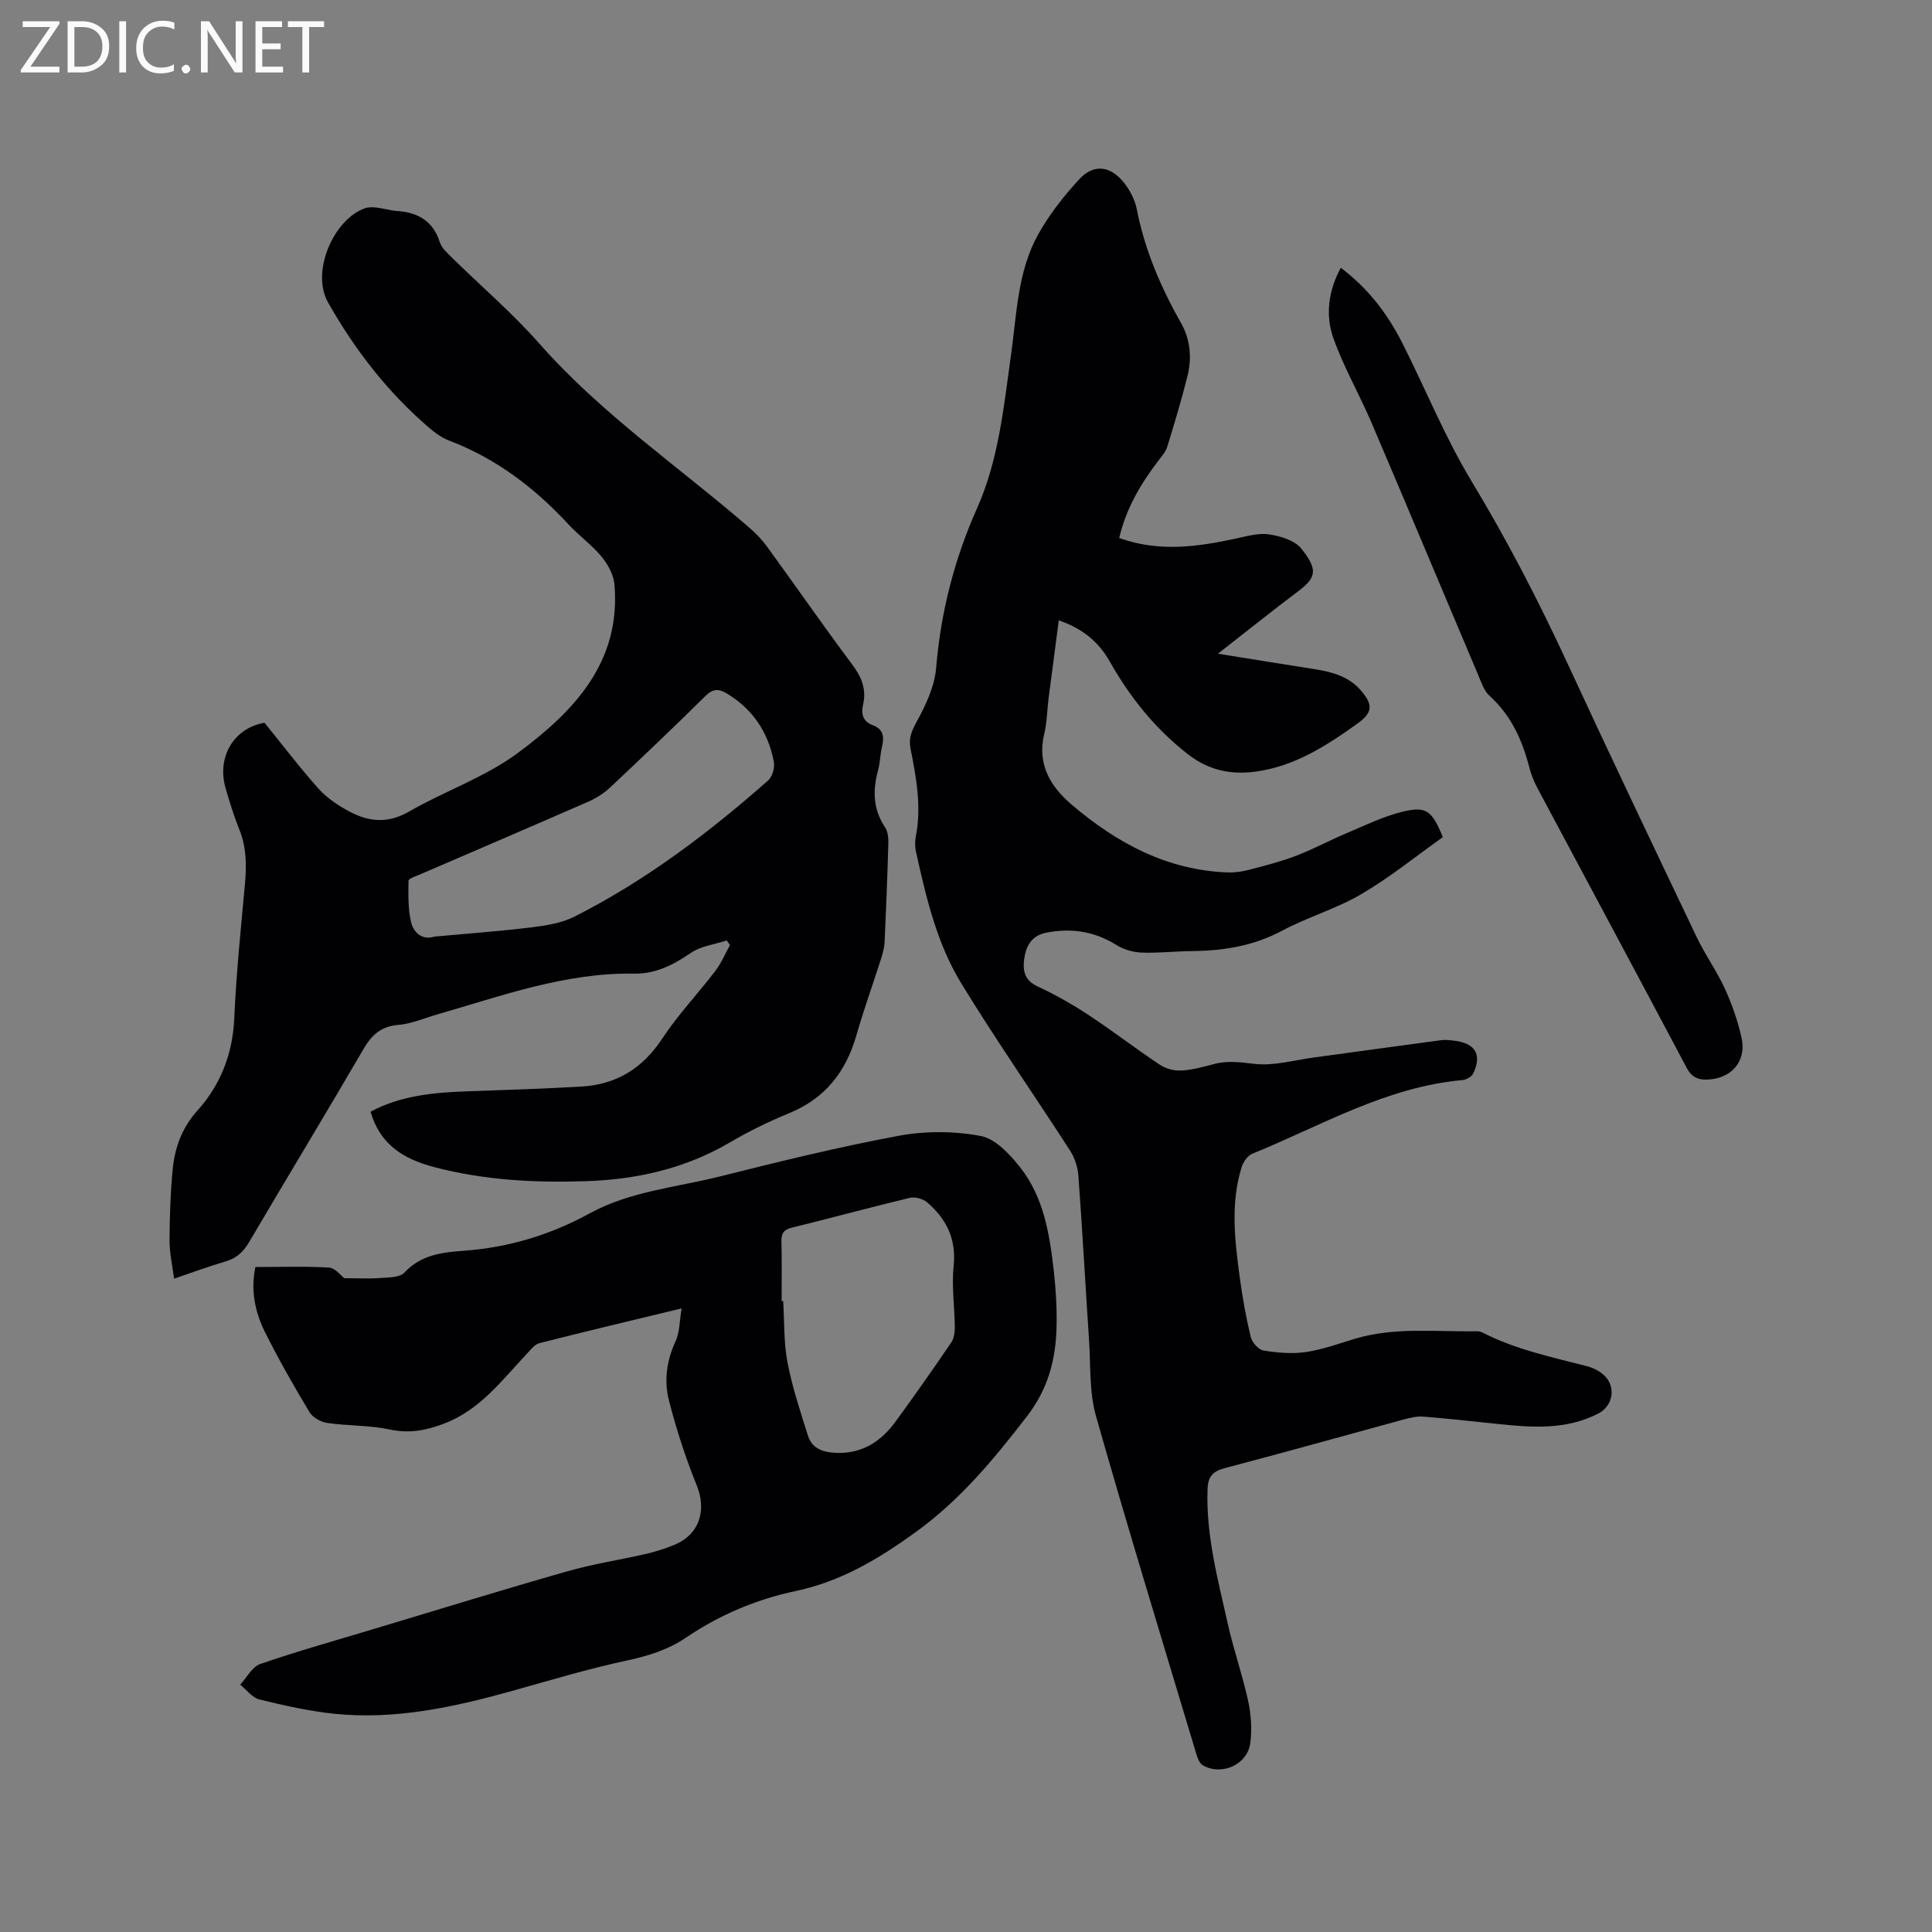 <svg enable-background="new 0 0 400 400" viewBox="0 0 400 400" xmlns="http://www.w3.org/2000/svg"><rect x="0" y="0" width="400" height="400" fill="#808080" stroke="none"/><path d="m231.72 111.39c8.34 2.98 16.24 1.81 24.17.11 2.26-.48 4.67-1.2 6.87-.86 2.35.36 5.29 1.23 6.65 2.93 3.35 4.2 3.25 5.91-.48 8.72-5.39 4.07-10.67 8.29-16.77 13.05 6.94 1.11 13.12 2.14 19.32 3.09 3.83.58 7.54 1.39 10.24 4.48 2.61 3 2.49 4.62-.64 6.87-6.39 4.59-13 8.85-21.02 9.96-5.18.72-9.8-.21-14.21-3.66-6.75-5.28-11.9-11.72-16.04-19.05-2.38-4.21-5.74-6.92-10.6-8.59-.71 5.42-1.43 10.8-2.12 16.19-.31 2.42-.31 4.9-.88 7.25-1.53 6.31 1.22 10.93 5.71 14.75 9.32 7.92 19.71 13.55 32.29 14 1.45.05 2.95-.17 4.36-.54 3.28-.86 6.58-1.69 9.74-2.9 3.6-1.38 7.02-3.23 10.58-4.73 3.78-1.59 7.52-3.44 11.47-4.4 4.95-1.21 6.12-.25 8.36 5.26-5.49 3.9-10.9 8.3-16.85 11.79-5.17 3.04-11.11 4.74-16.42 7.58-5.9 3.15-12.1 4.16-18.62 4.22-3.49.03-6.99.45-10.48.31-1.78-.07-3.74-.64-5.24-1.58-4.58-2.87-9.43-3.56-14.6-2.51-2.91.59-4.12 2.73-4.47 5.48-.32 2.5.15 4.4 2.82 5.64 3.64 1.69 7.17 3.69 10.52 5.9 5.01 3.3 9.78 6.99 14.78 10.31 1.23.82 2.99 1.27 4.47 1.18 2.3-.13 4.59-.79 6.84-1.37 2.8-.73 5.45-.32 8.31 0 3.96.44 8.12-.77 12.18-1.32 8.8-1.19 17.59-2.42 26.4-3.59.93-.12 1.91 0 2.85.12 4.28.55 5.65 2.92 3.79 6.79-.32.67-1.42 1.28-2.21 1.35-15.8 1.41-29.27 9.45-43.52 15.25-.96.39-1.86 1.68-2.19 2.73-2.34 7.5-1.44 15.11-.43 22.68.56 4.19 1.3 8.38 2.29 12.49.27 1.14 1.61 2.67 2.65 2.84 2.87.47 5.9.73 8.75.32 3.43-.5 6.76-1.72 10.1-2.73 8.31-2.51 16.83-1.42 25.28-1.58.41-.01.87.09 1.23.28 6.85 3.5 14.31 5.07 21.67 6.97 1.19.31 2.41.93 3.34 1.73 2.7 2.32 2.08 6.43-1.02 8.04-6.67 3.45-13.73 2.92-20.83 2.18-5.16-.54-10.32-1.12-15.5-1.53-1.32-.1-2.73.26-4.04.61-12.36 3.36-24.68 6.83-37.06 10.08-2.5.66-3.41 1.83-3.5 4.33-.34 9.57 2.14 18.7 4.19 27.88 1.2 5.36 3.04 10.58 4.21 15.95.61 2.82.83 5.88.45 8.73-.6 4.49-5.89 6.84-9.81 4.63-.61-.35-1.03-1.27-1.26-2.02-7.03-23.41-14.2-46.79-20.88-70.3-1.42-5-1.08-10.51-1.44-15.79-.75-11.32-1.37-22.64-2.2-33.95-.13-1.79-.76-3.73-1.74-5.24-7.46-11.57-15.34-22.88-22.52-34.62-5.06-8.28-7.27-17.79-9.36-27.21-.22-1.01-.25-2.14-.05-3.15 1.23-6.19.1-12.23-1.09-18.26-.41-2.08.22-3.61 1.27-5.52 1.89-3.44 3.72-7.33 4.04-11.16.96-11.55 3.75-22.45 8.46-33.03 4.49-10.07 5.54-21.04 7.05-31.83 1.19-8.48 1.34-17.26 5.64-24.93 2.29-4.1 5.28-7.91 8.47-11.37 3.01-3.26 6.49-2.82 9.31.76 1.2 1.53 2.22 3.46 2.59 5.35 1.64 8.42 4.93 16.14 9.13 23.55 1.98 3.49 2.33 7.29 1.38 11.09-1.23 4.93-2.7 9.8-4.19 14.65-.33 1.06-1.17 1.98-1.87 2.9-3.61 4.76-6.63 9.79-8.07 15.97z" fill="#010104"/><path d="m36.04 264.73c-.37-2.91-.95-5.39-.94-7.88.02-4.87.18-9.75.64-14.6.43-4.56 1.86-8.67 5.14-12.32 4.77-5.31 7.29-11.7 7.62-19.07.41-9.31 1.37-18.6 2.22-27.89.35-3.85.31-7.56-1.17-11.23-1.11-2.74-1.97-5.59-2.81-8.43-1.98-6.7 1.8-12.61 8.03-13.67 3.87 4.77 7.36 9.39 11.21 13.68 1.73 1.92 4.04 3.46 6.35 4.69 4 2.15 7.97 2.54 12.31.04 7.43-4.28 15.82-7.14 22.62-12.19 11.5-8.53 21.37-18.74 19.95-34.9-.17-1.99-1.37-4.15-2.68-5.73-2.01-2.43-4.67-4.32-6.82-6.65-7-7.56-14.98-13.66-24.7-17.35-1.55-.59-2.99-1.65-4.26-2.74-8.51-7.34-15.26-16.03-20.82-25.85-3.64-6.43 1.2-17.27 7.62-19.52.75-.26 1.65-.24 2.46-.14 1.36.15 2.7.6 4.07.69 4.37.28 7.54 2 8.97 6.46.39 1.21 1.54 2.24 2.5 3.19 6.04 5.94 12.53 11.48 18.12 17.82 12.87 14.6 28.9 25.5 43.47 38.11 1.35 1.16 2.62 2.48 3.66 3.91 5.92 8.14 11.66 16.42 17.69 24.49 1.92 2.56 2.92 5.08 2.21 8.18-.46 2.02-.06 3.54 2.03 4.33 2.11.79 2.38 2.34 1.9 4.34-.4 1.64-.4 3.38-.84 5.01-1.14 4.16-1.03 8.06 1.46 11.79.59.88.7 2.22.67 3.34-.19 6.78-.46 13.56-.77 20.34-.05 1.14-.35 2.3-.7 3.4-1.7 5.35-3.61 10.63-5.16 16.02-2.18 7.58-6.51 13.06-13.96 16.1-4.2 1.72-8.32 3.74-12.24 6.04-9.21 5.4-19.23 7.66-29.74 8.01-10.62.35-21.14-.19-31.52-2.93-6.37-1.68-11.17-4.71-13.11-11.45 6.22-3.36 13.14-3.99 20.16-4.23 7.83-.27 15.67-.53 23.49-.98 7.25-.42 12.69-3.76 16.76-9.96 3.24-4.92 7.36-9.25 10.95-13.95 1.24-1.62 2.05-3.57 3.05-5.37-.22-.32-.43-.64-.65-.97-2.51.82-5.36 1.15-7.45 2.58-3.62 2.49-7.36 4.37-11.72 4.29-14.27-.24-27.45 4.61-40.86 8.47-2.64.76-5.26 1.92-7.95 2.14-3.6.29-5.53 2.06-7.26 5.03-7.78 13.36-15.81 26.59-23.65 39.92-1.21 2.05-2.63 3.38-4.93 4.04-3.34.97-6.62 2.2-10.62 3.55zm53.85-70.81c7.15-.66 13.7-1.13 20.21-1.93 2.99-.37 6.17-.87 8.81-2.2 14.73-7.44 27.8-17.34 40.13-28.21.88-.78 1.4-2.68 1.17-3.88-1.16-6.1-4.36-10.91-9.78-14.15-1.69-1.01-2.87-.94-4.38.55-6.48 6.4-13.07 12.68-19.71 18.92-1.27 1.2-2.84 2.21-4.44 2.91-11.62 5.09-23.28 10.08-34.93 15.11-.86.37-2.38.85-2.39 1.3-.05 2.86-.11 5.8.52 8.55.6 2.5 2.61 3.77 4.79 3.03z" fill="#010104"/><path d="m141.12 270.89c-10.34 2.5-19.9 4.77-29.42 7.19-.99.25-1.82 1.36-2.61 2.19-5.14 5.45-9.63 11.57-17.04 14.43-3.76 1.45-7.28 2.14-11.35 1.26-4.21-.9-8.65-.73-12.94-1.35-1.34-.19-3.03-1.14-3.7-2.26-3.26-5.44-6.41-10.97-9.24-16.64-2.11-4.22-2.92-8.82-1.94-13.39 5.15 0 10.22-.18 15.26.12 1.27.08 2.45 1.68 3.16 2.2 2.71 0 5.06.13 7.39-.04 1.74-.13 4.08-.08 5.05-1.13 3.48-3.76 8-4.2 12.49-4.53 9.24-.69 17.8-3.32 25.91-7.75 8.32-4.55 17.78-5.34 26.78-7.59 12.32-3.09 24.67-6.13 37.15-8.45 5.5-1.02 11.49-.99 16.97.04 3.06.57 6.04 3.8 8.18 6.51 4.9 6.2 6.09 13.86 6.96 21.47.43 3.78.65 7.61.57 11.42-.13 6.77-1.72 12.92-6.09 18.59-6.81 8.83-13.72 17.23-22.93 23.92-7.76 5.63-15.59 10.32-25.01 12.31-8.15 1.72-15.72 4.93-22.64 9.61-3.73 2.53-7.84 3.82-12.28 4.77-7.94 1.7-15.74 4.05-23.57 6.24-12.09 3.38-24.3 6.08-36.95 4.79-5.24-.54-10.43-1.71-15.56-2.96-1.49-.36-2.67-2.01-3.99-3.07 1.37-1.47 2.48-3.71 4.15-4.28 7.9-2.71 15.96-4.98 23.96-7.38 13.18-3.96 26.32-8.02 39.55-11.79 5.37-1.53 10.94-2.38 16.4-3.63 1.95-.45 3.88-1.08 5.74-1.83 5.25-2.11 6.83-7.12 4.73-12.33-2.32-5.74-4.26-11.68-5.78-17.69-1.02-4.01-.46-8.14 1.36-12.1.9-1.88.83-4.2 1.28-6.87zm20.71-1.51c.11 0 .21 0 .32.01.26 4.23.1 8.55.89 12.68.99 5.14 2.66 10.17 4.24 15.18.79 2.5 2.83 3.37 5.44 3.53 5.57.35 9.59-2.21 12.7-6.46 3.94-5.39 7.77-10.86 11.53-16.38.58-.85.74-2.13.73-3.21-.04-4.23-.68-8.5-.24-12.66.58-5.58-1.51-9.73-5.5-13.15-.86-.74-2.52-1.17-3.62-.91-8.13 1.95-16.2 4.16-24.33 6.15-1.69.41-2.24 1.15-2.2 2.81.1 4.15.04 8.28.04 12.41z" fill="#010104"/><path d="m277.6 55.44c5.67 4.27 9.68 9.55 12.72 15.55 4.82 9.54 8.85 19.54 14.36 28.66 7.41 12.27 13.95 24.92 19.95 37.91 8.75 18.93 17.73 37.74 26.7 56.56 1.73 3.62 4.12 6.93 5.79 10.58 1.48 3.24 2.68 6.68 3.45 10.16 1.08 4.91-2.16 8.57-7.26 8.66-1.77.03-3.07-.51-4.05-2.34-10.26-19.37-20.64-38.67-30.95-58.01-.74-1.39-1.33-2.9-1.72-4.43-1.46-5.63-3.79-10.7-8.23-14.71-1.1-.99-1.64-2.68-2.25-4.12-7.39-17.44-14.69-34.92-22.13-52.34-2.53-5.92-5.79-11.55-7.93-17.59-1.67-4.74-1.04-9.76 1.55-14.54z" fill="#010104"/><g fill="#fbfafa"><path d="m12.4 4.8-6.1 9h6v1.2h-8v-.5l6.1-8.9h-5.7v-1.2h7.6v.4z"/><path d="m14 15v-10.6h3c1.6 0 2.9.5 4 1.4s1.6 2.2 1.6 3.8-.5 3-1.6 3.9-2.4 1.5-4 1.5zm1.4-9.4v8.2h1.6c1.3 0 2.4-.4 3.1-1.1s1.1-1.8 1.1-3.1-.4-2.3-1.2-3-1.8-1-3.1-1z"/><path d="m26.1 4.4v10.6h-1.4v-10.6z"/><path d="m36.1 14.6c-.8.4-1.8.6-2.9.6-1.5 0-2.7-.5-3.6-1.4s-1.4-2.2-1.4-3.8c0-1.7.5-3.1 1.5-4.1s2.3-1.6 3.9-1.6c1 0 1.8.1 2.5.4v1.4c-.8-.4-1.6-.6-2.5-.6-1.2 0-2.1.4-2.9 1.2s-1.1 1.8-1.1 3.2c0 1.3.3 2.3 1 3s1.6 1.1 2.7 1.1c1 0 2-.2 2.7-.7v1.3z"/><path d="m37.6 14.3c0-.2.1-.5.3-.6s.4-.3.6-.3c.3 0 .5.1.6.3s.3.4.3.6-.1.4-.3.6-.4.3-.6.3c-.3 0-.5-.1-.6-.3s-.3-.4-.3-.6z"/><path d="m50.2 15h-1.6l-5.3-8.2c-.2-.2-.3-.5-.4-.7 0 .2.1.7.1 1.5v7.4h-1.4v-10.6h1.7l5.2 8.1c.2.4.4.6.4.7 0-.3-.1-.8-.1-1.5v-7.3h1.4z"/><path d="m58.6 15h-5.7v-10.6h5.5v1.2h-4.1v3.4h3.8v1.2h-3.8v3.6h4.3z"/><path d="m67.1 5.6h-3.1v9.4h-1.4v-9.4h-3v-1.2h7.5z"/></g></svg>